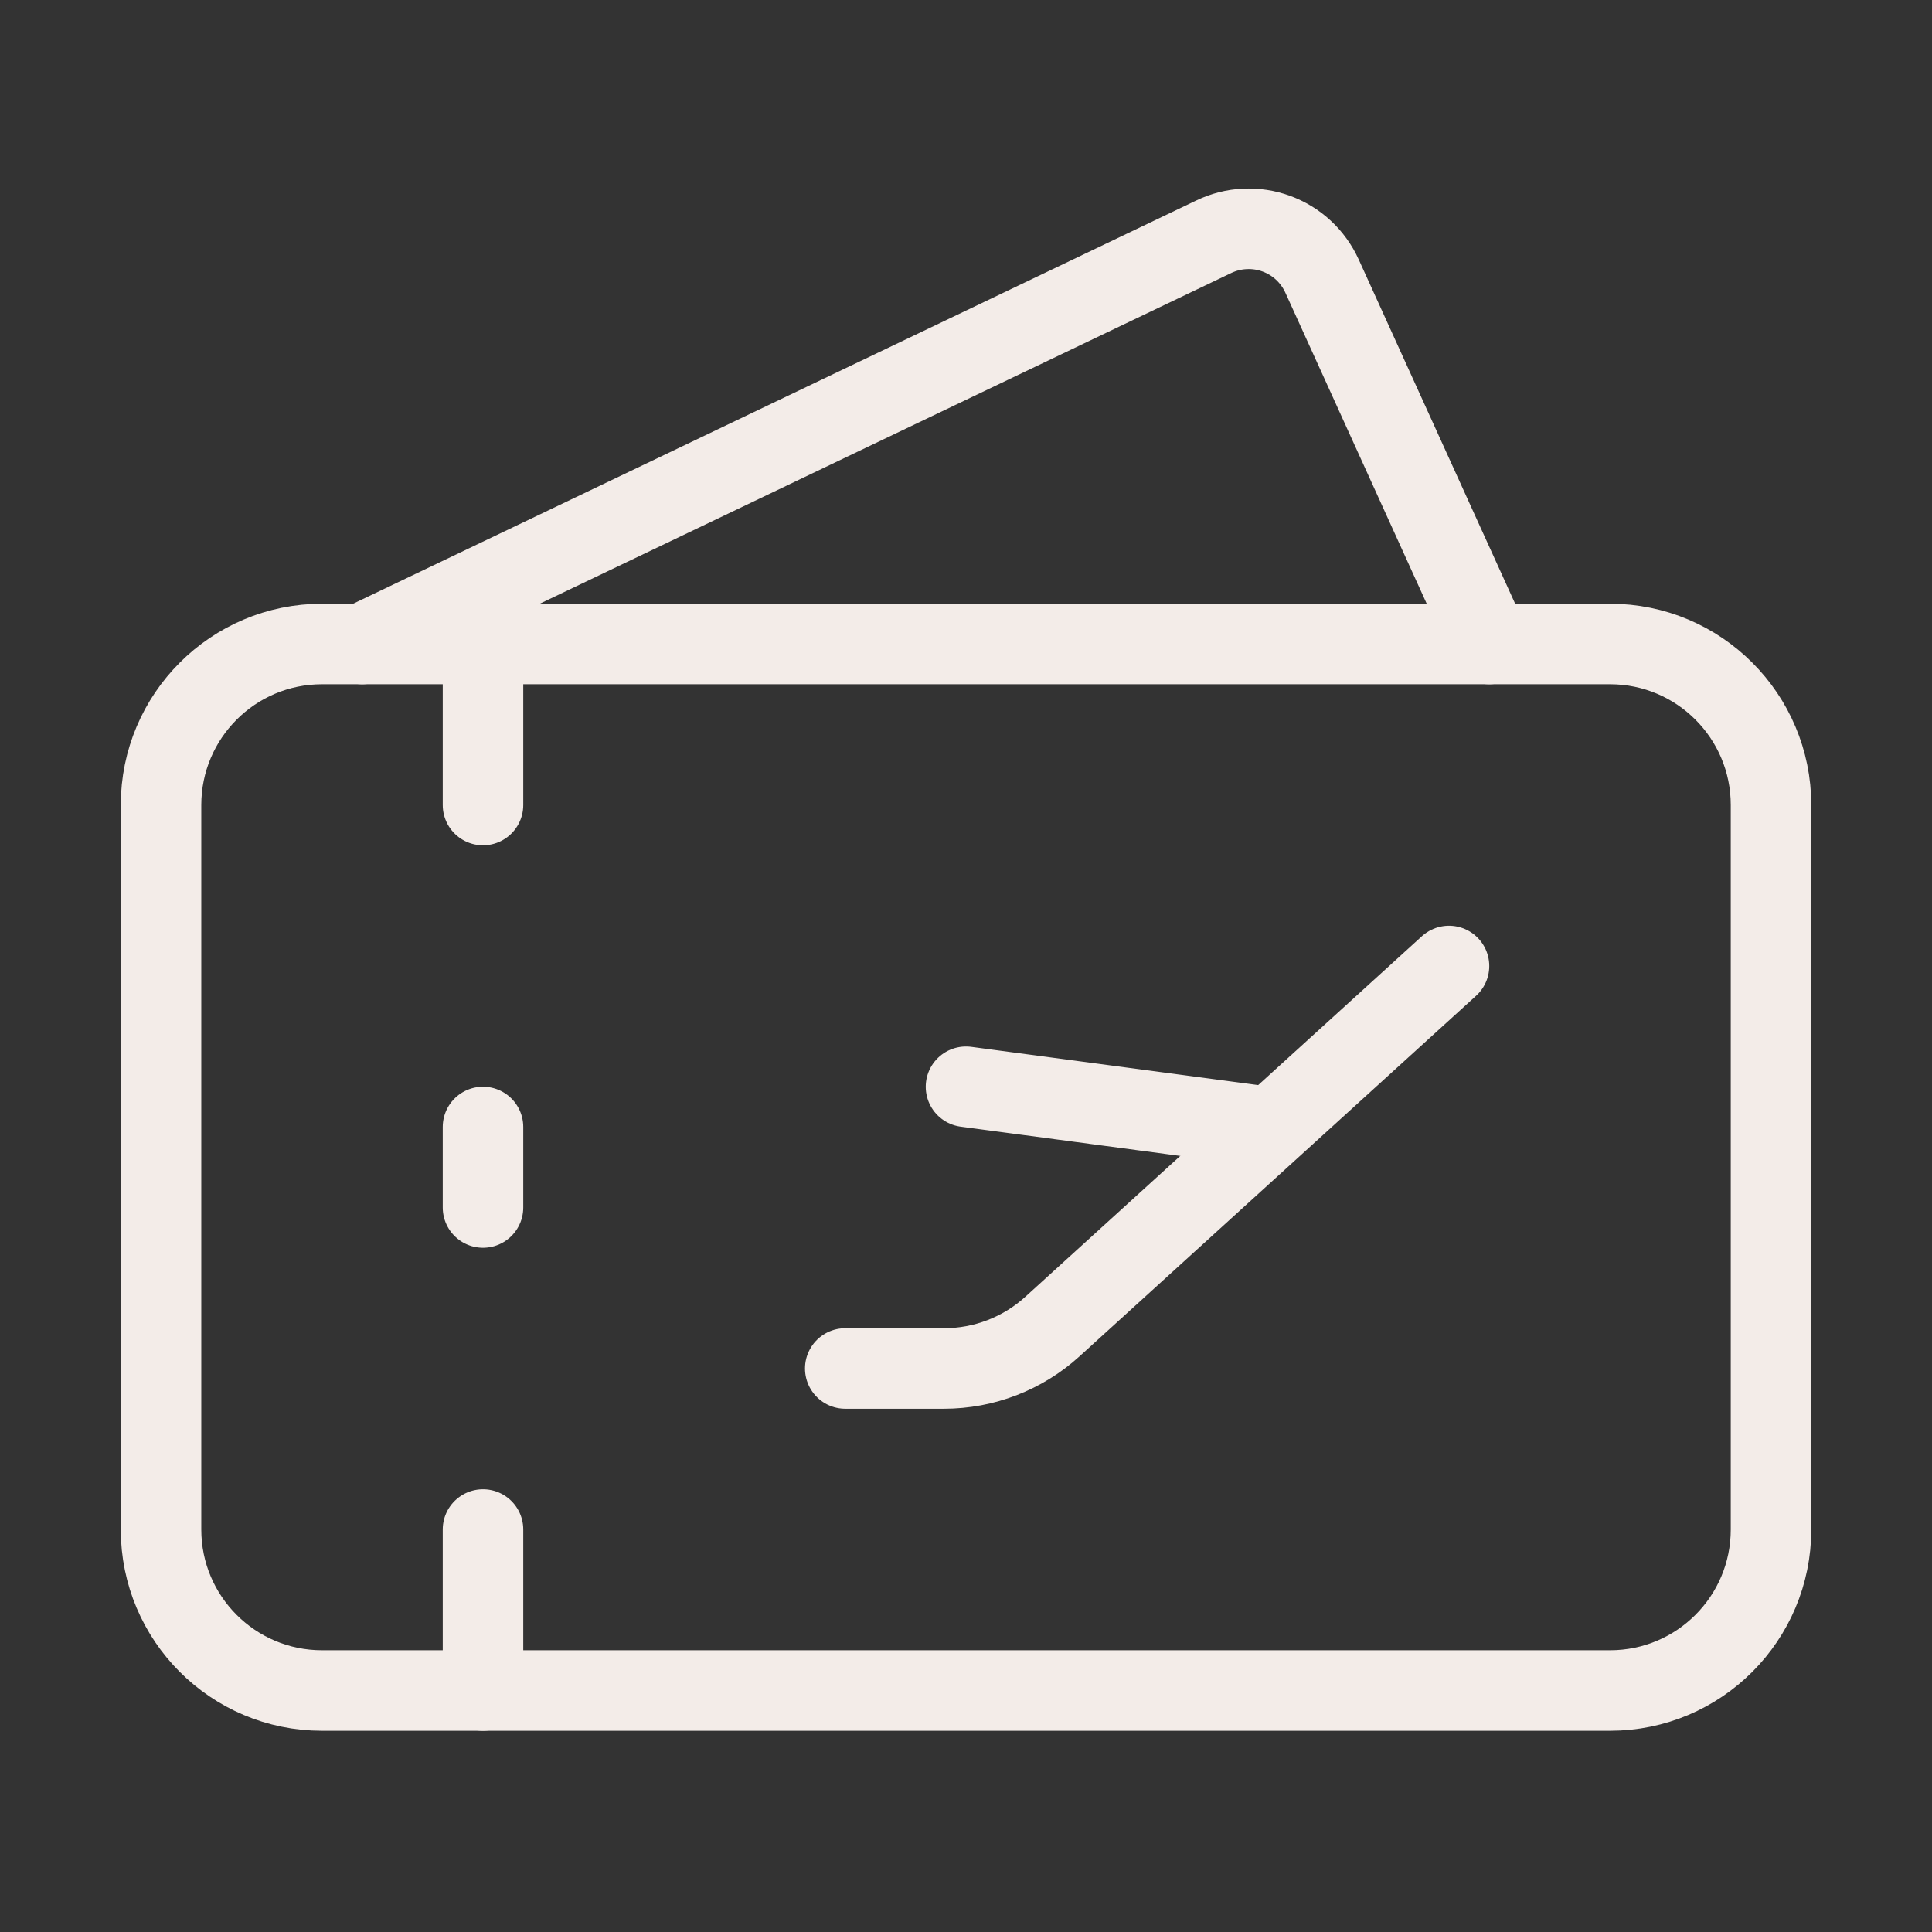 <svg width="40" height="40" viewBox="0 0 40 40" fill="none" xmlns="http://www.w3.org/2000/svg">
<rect x="0" y="0" width="40" height="40" fill="#333333" stroke="none"/>
<path d="M17.5 28.333H19.545C20.374 28.333 21.173 28.024 21.787 27.467L30 20" stroke="#F3ECE8" stroke-width="1.667" stroke-linecap="round" stroke-linejoin="round"/>
<path d="M20 22.5L26.25 23.333" stroke="#F3ECE8" stroke-width="1.667" stroke-linecap="round" stroke-linejoin="round"/>
<path d="M7.5 13.333L25.133 4.9C25.333 4.804 25.55 4.749 25.771 4.739C25.993 4.728 26.214 4.761 26.422 4.837C26.631 4.913 26.822 5.029 26.985 5.18C27.147 5.33 27.278 5.512 27.37 5.713L30.833 13.333" stroke="#F3ECE8" stroke-width="1.667" stroke-linecap="round" stroke-linejoin="round"/>
<path d="M10 16.667V13.333" stroke="#F3ECE8" stroke-width="1.667" stroke-linecap="round" stroke-linejoin="round"/>
<path d="M10 23.333V25" stroke="#F3ECE8" stroke-width="1.667" stroke-linecap="round" stroke-linejoin="round"/>
<path d="M10 31.667V35" stroke="#F3ECE8" stroke-width="1.667" stroke-linecap="round" stroke-linejoin="round"/>
<path d="M33.334 13.333H6.667C4.826 13.333 3.334 14.826 3.334 16.667V31.667C3.334 33.508 4.826 35 6.667 35H33.334C35.175 35 36.667 33.508 36.667 31.667V16.667C36.667 14.826 35.175 13.333 33.334 13.333Z" stroke="#F3ECE8" stroke-width="1.667" stroke-linecap="round" stroke-linejoin="round"/>
</svg>

